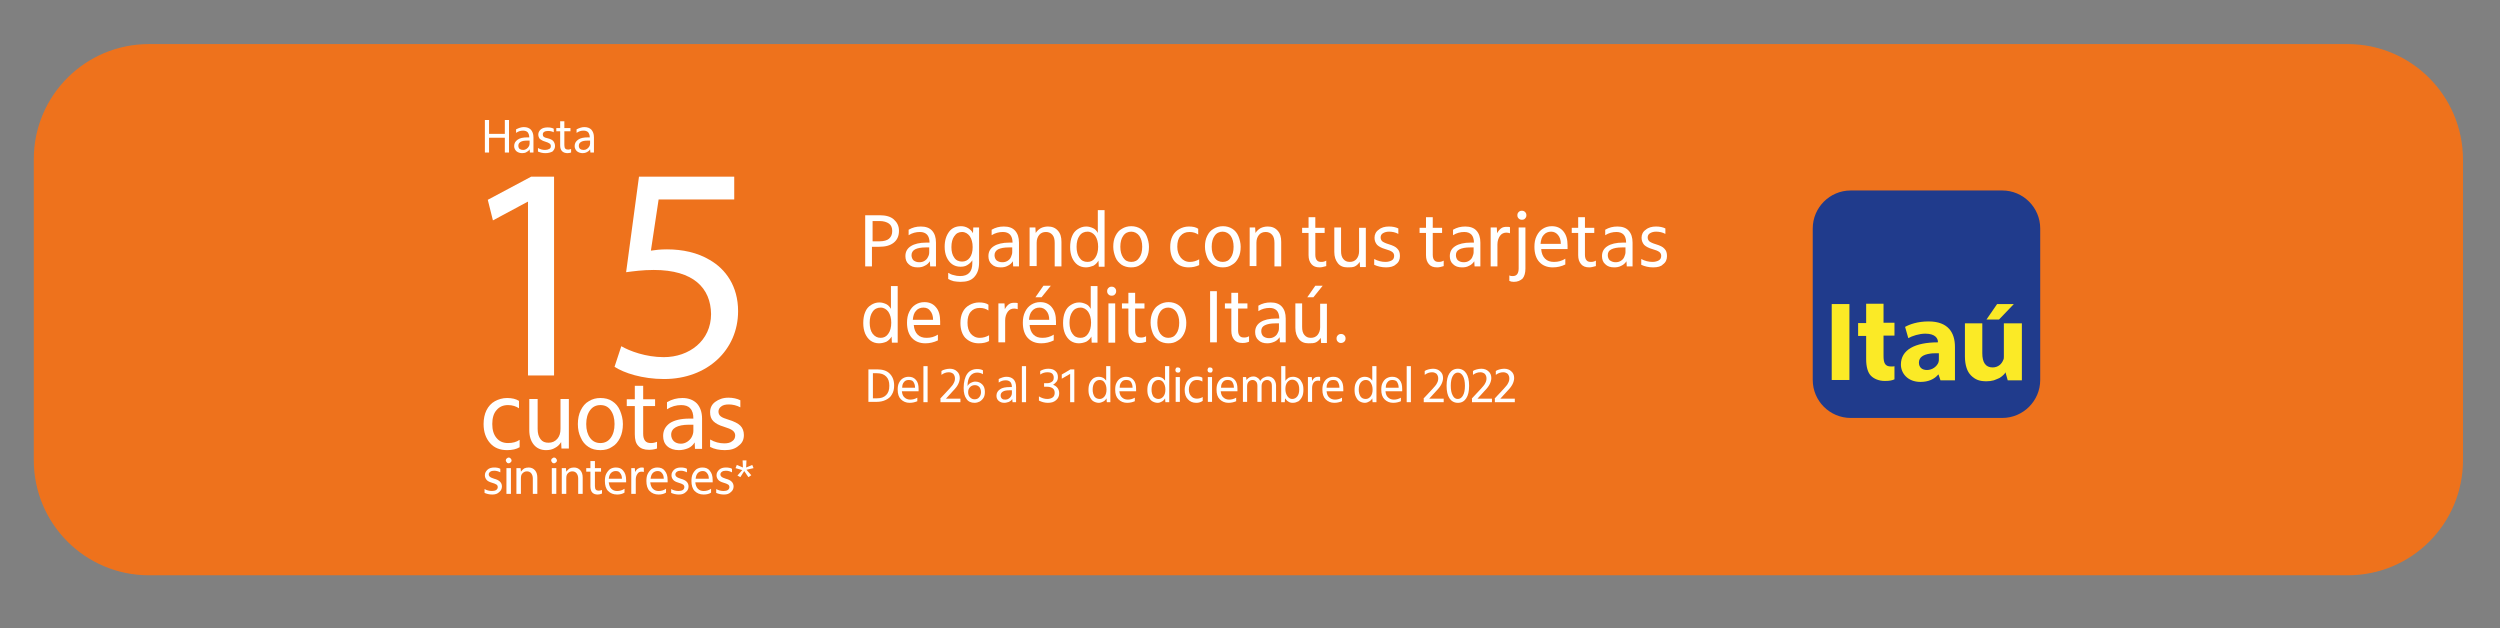 <?xml version="1.0" encoding="utf-8"?>
<!-- Generator: Adobe Illustrator 24.1.2, SVG Export Plug-In . SVG Version: 6.00 Build 0)  -->
<svg version="1.1" id="Capa_1" xmlns="http://www.w3.org/2000/svg" xmlns:xlink="http://www.w3.org/1999/xlink" x="0px" y="0px"
	 viewBox="0 0 777 195.3" style="enable-background:new 0 0 777 195.3;" xml:space="preserve">
<rect x="0" y="0" width="777" height="195.3" fill="#808080" stroke="none"/>
<style type="text/css">
	.st0{fill:#EE721C;}
	.st1{fill:#FFFFFF;}
	.st2{clip-path:url(#SVGID_2_);}
	.st3{clip-path:url(#SVGID_4_);}
	.st4{fill:#203B8C;}
	.st5{fill:#FBEA26;}
	.st6{fill-rule:evenodd;clip-rule:evenodd;fill:#FBEA26;}
</style>
<g>
	<path class="st0" d="M729.6,13.7H46.3c-19.8,0-35.8,16-35.8,35.8V143c0,19.8,16,35.8,35.8,35.8h683.4c19.8,0,35.8-16,35.8-35.8
		V49.5C765.4,29.7,749.4,13.7,729.6,13.7z"/>
	<g>
		<g>
			<path class="st1" d="M150.7,47.5V37.3h1.3v4.3h4.9v-4.3h1.3v10.1h-1.3v-4.6H152v4.6H150.7z"/>
			<path class="st1" d="M162.3,47.6c-0.7,0-1.3-0.2-1.8-0.6c-0.4-0.4-0.7-0.9-0.7-1.6c0-0.9,0.4-1.5,1.1-2c0.7-0.5,1.7-0.7,3-0.7
				c0.1,0,0.2,0,0.3,0c0.1,0,0.2,0,0.3,0c0-0.7-0.2-1.2-0.5-1.6c-0.3-0.3-0.8-0.5-1.4-0.5c-0.8,0-1.5,0.2-2.2,0.7v-1.1
				c0.8-0.4,1.6-0.7,2.4-0.7c1,0,1.7,0.3,2.2,0.8c0.5,0.6,0.8,1.3,0.8,2.4v4.7h-1.1l-0.1-1c-0.2,0.4-0.6,0.7-1,0.9
				C163.3,47.5,162.8,47.6,162.3,47.6z M162.6,46.6c0.4,0,0.7-0.1,1-0.3c0.3-0.2,0.5-0.4,0.7-0.7s0.3-0.6,0.3-1v-0.9
				c-0.1,0-0.2,0-0.4,0s-0.2,0-0.3,0c-0.9,0-1.6,0.1-2.1,0.4s-0.7,0.7-0.7,1.2c0,0.4,0.1,0.7,0.4,1
				C161.8,46.5,162.2,46.6,162.6,46.6z"/>
			<path class="st1" d="M169.5,47.6c-0.9,0-1.6-0.2-2.3-0.5V46c0.7,0.4,1.4,0.6,2.2,0.6c0.5,0,0.9-0.1,1.3-0.3s0.5-0.5,0.5-0.9
				c0-0.3-0.1-0.6-0.4-0.8c-0.3-0.2-0.7-0.4-1.4-0.6c-0.7-0.2-1.2-0.5-1.6-0.8c-0.3-0.4-0.5-0.8-0.5-1.4c0-0.6,0.3-1.2,0.8-1.6
				s1.2-0.6,2.1-0.6c0.7,0,1.3,0.1,1.9,0.4v1.1c-0.6-0.3-1.2-0.4-1.8-0.4c-0.5,0-0.9,0.1-1.2,0.3c-0.3,0.2-0.4,0.5-0.4,0.8
				c0,0.3,0.1,0.6,0.3,0.7c0.2,0.2,0.7,0.4,1.3,0.5c0.8,0.2,1.4,0.5,1.7,0.9s0.5,0.9,0.5,1.5c0,0.7-0.3,1.2-0.8,1.7
				C171.1,47.4,170.4,47.6,169.5,47.6z"/>
			<path class="st1" d="M176.4,47.6c-0.7,0-1.3-0.2-1.7-0.6s-0.6-1-0.6-1.8v-4.4h-1.2v-1h1.2v-2.1h1.3v2.1h1.9v1h-1.9v4.3
				c0,0.5,0.1,0.9,0.3,1.1s0.5,0.3,0.9,0.3c0.3,0,0.6-0.1,0.9-0.2v1.1C177.2,47.5,176.8,47.6,176.4,47.6z"/>
			<path class="st1" d="M181.1,47.6c-0.7,0-1.3-0.2-1.8-0.6c-0.4-0.4-0.7-0.9-0.7-1.6c0-0.9,0.4-1.5,1.1-2c0.7-0.5,1.7-0.7,3-0.7
				c0.1,0,0.2,0,0.3,0c0.1,0,0.2,0,0.3,0c0-0.7-0.2-1.2-0.5-1.6c-0.3-0.3-0.8-0.5-1.4-0.5c-0.8,0-1.5,0.2-2.2,0.7v-1.1
				c0.8-0.4,1.6-0.7,2.4-0.7c1,0,1.7,0.3,2.2,0.8c0.5,0.6,0.8,1.3,0.8,2.4v4.7h-1.1l-0.1-1c-0.2,0.4-0.6,0.7-1,0.9
				C182,47.5,181.6,47.6,181.1,47.6z M181.4,46.6c0.4,0,0.7-0.1,1-0.3c0.3-0.2,0.5-0.4,0.7-0.7s0.3-0.6,0.3-1v-0.9
				c-0.1,0-0.2,0-0.4,0s-0.2,0-0.3,0c-0.9,0-1.6,0.1-2.1,0.4s-0.7,0.7-0.7,1.2c0,0.4,0.1,0.7,0.4,1
				C180.6,46.5,180.9,46.6,181.4,46.6z"/>
		</g>
		<g>
			<path class="st1" d="M157.6,139.9c-2.2,0-4-0.7-5.3-2.2c-1.3-1.5-2-3.4-2-5.9c0-1.6,0.3-3.1,0.9-4.3c0.6-1.2,1.5-2.2,2.6-2.8
				s2.4-1,3.8-1c1.5,0,2.8,0.3,3.7,0.9v2.3c-0.9-0.6-2-1-3.4-1c-1.5,0-2.7,0.5-3.6,1.6c-0.9,1-1.3,2.5-1.3,4.3
				c0,1.8,0.4,3.2,1.3,4.3c0.9,1.1,2.1,1.6,3.6,1.6c1.4,0,2.6-0.3,3.6-1v2.3C160.5,139.6,159.2,139.9,157.6,139.9z"/>
			<path class="st1" d="M169.7,139.9c-1.6,0-2.9-0.6-3.8-1.7c-0.9-1.1-1.4-2.6-1.4-4.5v-9.7h2.6v9.3c0,1.4,0.3,2.4,0.9,3.2
				c0.6,0.8,1.4,1.1,2.5,1.1c1.1,0,2-0.4,2.7-1.2c0.7-0.8,1-1.8,1-3.1v-9.3h2.6v15.4h-2.3l-0.1-2c-0.5,0.8-1.1,1.4-1.9,1.8
				C171.7,139.7,170.8,139.9,169.7,139.9z"/>
			<path class="st1" d="M186.6,139.9c-1.4,0-2.7-0.3-3.7-1c-1.1-0.7-1.9-1.7-2.4-2.9c-0.6-1.2-0.9-2.6-0.9-4.2
				c0-1.6,0.3-3.1,0.9-4.3c0.6-1.2,1.4-2.2,2.5-2.8c1.1-0.7,2.3-1,3.6-1c1.4,0,2.7,0.3,3.7,1c1.1,0.7,1.9,1.7,2.4,2.9
				s0.9,2.6,0.9,4.2c0,1.6-0.3,3.1-0.9,4.3c-0.6,1.2-1.4,2.2-2.5,2.8C189.2,139.6,188,139.9,186.6,139.9z M186.6,137.7
				c1.3,0,2.4-0.5,3.2-1.6c0.8-1.1,1.2-2.5,1.2-4.3c0-1.8-0.4-3.2-1.2-4.3c-0.8-1.1-1.8-1.6-3.2-1.6c-1.3,0-2.4,0.5-3.2,1.6
				s-1.2,2.5-1.2,4.3s0.4,3.2,1.2,4.3C184.2,137.2,185.3,137.7,186.6,137.7z"/>
			<path class="st1" d="M201.7,139.8c-1.5,0-2.6-0.4-3.3-1.2c-0.8-0.8-1.1-2-1.1-3.6v-8.8h-2.5v-2.1h2.5v-4.2h2.6v4.2h3.7v2.1h-3.7
				v8.6c0,1,0.2,1.7,0.6,2.2s1,0.7,1.8,0.7c0.6,0,1.2-0.1,1.9-0.4v2.1C203.3,139.7,202.5,139.8,201.7,139.8z"/>
			<path class="st1" d="M211,139.9c-1.5,0-2.7-0.4-3.6-1.2c-0.9-0.8-1.3-1.9-1.3-3.2c0-1.7,0.7-3,2.1-4c1.4-0.9,3.4-1.4,6.1-1.4
				c0.2,0,0.4,0,0.6,0c0.2,0,0.4,0,0.6,0c0-1.4-0.3-2.5-1-3.2c-0.6-0.7-1.6-1-2.8-1c-1.5,0-3,0.4-4.4,1.3v-2.2
				c1.5-0.9,3.1-1.3,4.8-1.3c1.9,0,3.4,0.6,4.5,1.7c1,1.1,1.6,2.7,1.6,4.7v9.4h-2.2l-0.1-2c-0.5,0.8-1.1,1.4-2,1.8
				C212.9,139.7,212,139.9,211,139.9z M211.6,137.9c0.7,0,1.4-0.2,2-0.6c0.6-0.4,1.1-0.9,1.4-1.5c0.3-0.6,0.5-1.2,0.5-1.9v-1.9
				c-0.2,0-0.5,0-0.7,0c-0.2,0-0.5,0-0.7,0c-1.8,0-3.2,0.3-4.1,0.8c-0.9,0.5-1.4,1.3-1.4,2.3c0,0.8,0.3,1.5,0.8,2
				S210.7,137.9,211.6,137.9z"/>
			<path class="st1" d="M225.3,139.9c-1.7,0-3.3-0.3-4.6-1v-2.3c1.4,0.8,2.9,1.2,4.4,1.2c1.1,0,1.9-0.2,2.5-0.7
				c0.6-0.4,0.9-1,0.9-1.8c0-0.6-0.3-1.1-0.8-1.5c-0.5-0.4-1.5-0.8-2.8-1.2c-1.4-0.4-2.5-1-3.2-1.7c-0.7-0.7-1-1.6-1-2.8
				c0-1.3,0.5-2.4,1.6-3.2c1.1-0.8,2.4-1.3,4.1-1.3c1.4,0,2.7,0.3,3.7,0.8v2.2c-1.1-0.6-2.4-0.9-3.6-0.9c-1,0-1.8,0.2-2.3,0.6
				c-0.6,0.4-0.9,1-0.9,1.6c0,0.6,0.2,1.1,0.7,1.5s1.3,0.7,2.6,1.1c1.6,0.5,2.8,1.1,3.5,1.8c0.7,0.7,1.1,1.7,1.1,2.9
				c0,1.4-0.5,2.5-1.6,3.3C228.5,139.5,227.1,139.9,225.3,139.9z"/>
		</g>
		<g>
			<g>
				<path class="st1" d="M269.1,66.9h4.3c1.9,0,3.4,0.4,4.4,1.3s1.6,2,1.6,3.5c0,1.6-0.5,2.8-1.6,3.7s-2.6,1.3-4.6,1.3h-2.2v6.1
					h-2.1V66.9z M271.2,68.6V75h2.2c1.3,0,2.3-0.3,2.9-0.8c0.7-0.6,1-1.4,1-2.4s-0.3-1.8-1-2.3c-0.7-0.5-1.7-0.8-2.9-0.8H271.2z"/>
				<path class="st1" d="M285.2,83.1c-1.2,0-2.1-0.3-2.8-1c-0.7-0.6-1-1.5-1-2.5c0-1.4,0.6-2.4,1.7-3.1c1.1-0.7,2.7-1.1,4.8-1.1
					c0.2,0,0.3,0,0.5,0c0.2,0,0.3,0,0.5,0c0-1.1-0.3-2-0.8-2.5c-0.5-0.5-1.2-0.8-2.2-0.8c-1.2,0-2.4,0.3-3.5,1v-1.7
					c1.2-0.7,2.4-1,3.8-1c1.5,0,2.7,0.4,3.5,1.3s1.2,2.1,1.2,3.7v7.4h-1.8l-0.1-1.6c-0.4,0.6-0.9,1.1-1.6,1.4
					C286.7,83,286,83.1,285.2,83.1z M285.7,81.5c0.6,0,1.1-0.1,1.6-0.4c0.5-0.3,0.9-0.7,1.1-1.2c0.3-0.5,0.4-1,0.4-1.5v-1.5
					c-0.2,0-0.4,0-0.6,0c-0.2,0-0.4,0-0.5,0c-1.4,0-2.5,0.2-3.3,0.6c-0.7,0.4-1.1,1-1.1,1.8c0,0.6,0.2,1.2,0.6,1.6
					C284.4,81.3,285,81.5,285.7,81.5z"/>
				<path class="st1" d="M298.5,87.6c-0.7,0-1.4-0.1-2.1-0.2c-0.7-0.2-1.2-0.4-1.7-0.7v-1.9c0.5,0.3,1.1,0.6,1.7,0.7
					c0.6,0.2,1.3,0.3,2,0.3c2.5,0,3.8-1.3,3.8-4v-0.9c-0.4,0.6-0.9,1.1-1.6,1.5c-0.6,0.4-1.4,0.5-2.1,0.5c-1,0-1.9-0.3-2.6-0.8
					c-0.7-0.5-1.3-1.3-1.7-2.2c-0.4-0.9-0.6-2-0.6-3.2c0-2,0.5-3.5,1.4-4.7c0.9-1.2,2.2-1.7,3.7-1.7c0.8,0,1.5,0.2,2.2,0.6
					c0.6,0.4,1.2,0.9,1.5,1.6l0.1-1.8h1.8v10.9c0,2-0.5,3.4-1.5,4.5S300.4,87.6,298.5,87.6z M299,81.3c1,0,1.8-0.4,2.4-1.2
					c0.6-0.8,0.9-1.9,0.9-3.3c0-1.4-0.3-2.5-0.9-3.4c-0.6-0.8-1.4-1.3-2.4-1.3c-1,0-1.8,0.4-2.4,1.3c-0.6,0.8-0.9,2-0.9,3.4
					c0,1.4,0.3,2.5,0.9,3.3C297.1,80.9,298,81.3,299,81.3z"/>
				<path class="st1" d="M311,83.1c-1.2,0-2.1-0.3-2.8-1c-0.7-0.6-1-1.5-1-2.5c0-1.4,0.6-2.4,1.7-3.1c1.1-0.7,2.7-1.1,4.8-1.1
					c0.2,0,0.3,0,0.5,0c0.2,0,0.3,0,0.5,0c0-1.1-0.3-2-0.8-2.5c-0.5-0.5-1.2-0.8-2.2-0.8c-1.2,0-2.4,0.3-3.5,1v-1.7
					c1.2-0.7,2.4-1,3.8-1c1.5,0,2.7,0.4,3.5,1.3s1.2,2.1,1.2,3.7v7.4h-1.8l-0.1-1.6c-0.4,0.6-0.9,1.1-1.6,1.4
					C312.5,83,311.8,83.1,311,83.1z M311.5,81.5c0.6,0,1.1-0.1,1.6-0.4c0.5-0.3,0.9-0.7,1.1-1.2s0.4-1,0.4-1.5v-1.5
					c-0.2,0-0.4,0-0.6,0c-0.2,0-0.4,0-0.5,0c-1.4,0-2.5,0.2-3.3,0.6c-0.7,0.4-1.1,1-1.1,1.8c0,0.6,0.2,1.2,0.6,1.6
					C310.2,81.3,310.8,81.5,311.5,81.5z"/>
				<path class="st1" d="M320,70.7h1.8l0.1,1.7c0.4-0.6,0.9-1.1,1.6-1.5c0.6-0.3,1.4-0.5,2.2-0.5c1.3,0,2.3,0.4,3.1,1.3
					s1.1,2,1.1,3.5v7.6h-2.1v-7.3c0-1.1-0.2-1.9-0.7-2.5c-0.5-0.6-1.2-0.9-2-0.9c-0.9,0-1.6,0.3-2.1,0.9c-0.5,0.6-0.8,1.4-0.8,2.4
					v7.3H320V70.7z"/>
				<path class="st1" d="M337.5,83.1c-1,0-1.9-0.3-2.6-0.8c-0.7-0.5-1.3-1.3-1.7-2.2c-0.4-1-0.6-2-0.6-3.3c0-1.3,0.2-2.5,0.6-3.4
					c0.4-1,1-1.7,1.8-2.2c0.8-0.5,1.6-0.8,2.6-0.8c0.8,0,1.4,0.2,2.1,0.5s1.1,0.8,1.5,1.5v-7.1h2.1v17.6h-1.8l-0.1-1.9
					c-0.4,0.7-0.9,1.2-1.6,1.6C339,82.9,338.3,83.1,337.5,83.1z M338,81.4c1,0,1.8-0.4,2.4-1.3s0.9-2,0.9-3.4c0-1.4-0.3-2.5-0.9-3.4
					c-0.6-0.8-1.4-1.3-2.4-1.3c-1,0-1.9,0.4-2.5,1.3c-0.6,0.8-0.9,2-0.9,3.4c0,1.4,0.3,2.6,0.9,3.4C336.1,81,336.9,81.4,338,81.4z"
					/>
				<path class="st1" d="M351.5,83.1c-1.1,0-2.1-0.3-2.9-0.8c-0.8-0.6-1.5-1.3-1.9-2.3c-0.4-1-0.7-2.1-0.7-3.3
					c0-1.3,0.2-2.4,0.7-3.4c0.5-1,1.1-1.7,2-2.2c0.8-0.5,1.8-0.8,2.9-0.8c1.1,0,2.1,0.3,2.9,0.8s1.5,1.3,1.9,2.3
					c0.4,1,0.7,2.1,0.7,3.3c0,1.3-0.2,2.4-0.7,3.4c-0.5,1-1.1,1.7-2,2.2C353.6,82.9,352.6,83.1,351.5,83.1z M351.6,81.4
					c1.1,0,1.9-0.4,2.5-1.3c0.6-0.8,0.9-2,0.9-3.4c0-1.4-0.3-2.5-0.9-3.4c-0.6-0.8-1.5-1.3-2.5-1.3s-1.9,0.4-2.5,1.3
					c-0.6,0.8-0.9,2-0.9,3.4c0,1.4,0.3,2.5,0.9,3.4C349.7,81,350.5,81.4,351.6,81.4z"/>
				<path class="st1" d="M369.4,83.1c-1.7,0-3.1-0.6-4.2-1.7c-1-1.1-1.5-2.7-1.5-4.6c0-1.3,0.2-2.4,0.7-3.4c0.5-1,1.2-1.7,2.1-2.2
					c0.9-0.5,1.9-0.8,3-0.8c1.2,0,2.2,0.2,2.9,0.7v1.8c-0.7-0.5-1.6-0.8-2.7-0.8c-1.2,0-2.1,0.4-2.8,1.2c-0.7,0.8-1,1.9-1,3.4
					c0,1.4,0.4,2.5,1.1,3.4c0.7,0.8,1.6,1.3,2.8,1.3c1.1,0,2-0.3,2.9-0.8v1.8C371.6,82.9,370.6,83.1,369.4,83.1z"/>
				<path class="st1" d="M380,83.1c-1.1,0-2.1-0.3-2.9-0.8c-0.8-0.6-1.5-1.3-1.9-2.3c-0.4-1-0.7-2.1-0.7-3.3c0-1.3,0.2-2.4,0.7-3.4
					c0.5-1,1.1-1.7,2-2.2c0.8-0.5,1.8-0.8,2.9-0.8c1.1,0,2.1,0.3,2.9,0.8s1.5,1.3,1.9,2.3c0.4,1,0.7,2.1,0.7,3.3
					c0,1.3-0.2,2.4-0.7,3.4c-0.5,1-1.1,1.7-2,2.2C382,82.9,381.1,83.1,380,83.1z M380,81.4c1.1,0,1.9-0.4,2.5-1.3
					c0.6-0.8,0.9-2,0.9-3.4c0-1.4-0.3-2.5-0.9-3.4c-0.6-0.8-1.5-1.3-2.5-1.3s-1.9,0.4-2.5,1.3c-0.6,0.8-0.9,2-0.9,3.4
					c0,1.4,0.3,2.5,0.9,3.4C378.1,81,379,81.4,380,81.4z"/>
				<path class="st1" d="M388.3,70.7h1.8l0.1,1.7c0.4-0.6,0.9-1.1,1.6-1.5c0.6-0.3,1.4-0.5,2.2-0.5c1.3,0,2.3,0.4,3.1,1.3
					s1.1,2,1.1,3.5v7.6h-2.1v-7.3c0-1.1-0.2-1.9-0.7-2.5c-0.5-0.6-1.2-0.9-2-0.9c-0.9,0-1.6,0.3-2.1,0.9c-0.5,0.6-0.8,1.4-0.8,2.4
					v7.3h-2.1V70.7z"/>
				<path class="st1" d="M410.2,83.1c-1.2,0-2-0.3-2.6-1c-0.6-0.7-0.9-1.6-0.9-2.8v-6.9h-2v-1.6h2v-3.3h2.1v3.3h2.9v1.6h-2.9v6.8
					c0,0.8,0.2,1.4,0.5,1.7c0.3,0.4,0.8,0.5,1.4,0.5c0.5,0,1-0.1,1.5-0.4v1.7C411.4,82.9,410.8,83.1,410.2,83.1z"/>
				<path class="st1" d="M418.8,83.1c-1.3,0-2.3-0.4-3-1.3s-1.1-2-1.1-3.5v-7.6h2.1V78c0,1.1,0.2,1.9,0.7,2.5c0.5,0.6,1.1,0.9,2,0.9
					c0.9,0,1.6-0.3,2.1-0.9c0.5-0.6,0.8-1.4,0.8-2.4v-7.3h2.1v12.2h-1.8l-0.1-1.6c-0.4,0.6-0.9,1.1-1.5,1.4S419.6,83.1,418.8,83.1z"
					/>
				<path class="st1" d="M430.8,83.1c-1.4,0-2.6-0.3-3.7-0.8v-1.8c1.1,0.6,2.3,0.9,3.5,0.9c0.8,0,1.5-0.2,2-0.5
					c0.5-0.3,0.7-0.8,0.7-1.4c0-0.5-0.2-0.9-0.6-1.2c-0.4-0.3-1.1-0.6-2.2-0.9c-1.1-0.3-2-0.8-2.5-1.3c-0.5-0.6-0.8-1.3-0.8-2.2
					c0-1,0.4-1.9,1.3-2.5c0.8-0.7,1.9-1,3.2-1c1.1,0,2.1,0.2,2.9,0.6v1.7c-0.9-0.5-1.9-0.7-2.9-0.7c-0.8,0-1.4,0.2-1.9,0.5
					c-0.5,0.3-0.7,0.8-0.7,1.3c0,0.5,0.2,0.9,0.5,1.2c0.4,0.3,1,0.6,2,0.9c1.3,0.4,2.2,0.8,2.7,1.4c0.6,0.6,0.8,1.3,0.8,2.3
					c0,1.1-0.4,2-1.3,2.6C433.2,82.8,432.1,83.1,430.8,83.1z"/>
				<path class="st1" d="M446.7,83.1c-1.2,0-2-0.3-2.6-1c-0.6-0.7-0.9-1.6-0.9-2.8v-6.9h-2v-1.6h2v-3.3h2.1v3.3h2.9v1.6h-2.9v6.8
					c0,0.8,0.2,1.4,0.5,1.7c0.3,0.4,0.8,0.5,1.4,0.5c0.5,0,1-0.1,1.5-0.4v1.7C448,82.9,447.4,83.1,446.7,83.1z"/>
				<path class="st1" d="M454.4,83.1c-1.2,0-2.1-0.3-2.8-1c-0.7-0.6-1-1.5-1-2.5c0-1.4,0.6-2.4,1.7-3.1c1.1-0.7,2.7-1.1,4.8-1.1
					c0.2,0,0.3,0,0.5,0s0.3,0,0.5,0c0-1.1-0.3-2-0.8-2.5c-0.5-0.5-1.2-0.8-2.2-0.8c-1.2,0-2.4,0.3-3.5,1v-1.7c1.2-0.7,2.4-1,3.8-1
					c1.5,0,2.7,0.4,3.5,1.3c0.8,0.9,1.2,2.1,1.2,3.7v7.4h-1.8l-0.1-1.6c-0.4,0.6-0.9,1.1-1.6,1.4C455.9,83,455.2,83.1,454.4,83.1z
					 M454.9,81.5c0.6,0,1.1-0.1,1.6-0.4c0.5-0.3,0.9-0.7,1.1-1.2s0.4-1,0.4-1.5v-1.5c-0.2,0-0.4,0-0.6,0s-0.4,0-0.5,0
					c-1.4,0-2.5,0.2-3.3,0.6s-1.1,1-1.1,1.8c0,0.6,0.2,1.2,0.6,1.6C453.6,81.3,454.2,81.5,454.9,81.5z"/>
				<path class="st1" d="M463.4,70.7h1.8l0.1,1.8c0.3-0.6,0.7-1.1,1.2-1.5c0.5-0.4,1.1-0.5,1.8-0.5c0.4,0,0.7,0,1,0.1v1.9
					c-0.3-0.1-0.7-0.2-1.1-0.2c-0.8,0-1.5,0.3-2,1c-0.5,0.7-0.8,1.6-0.8,2.7v6.8h-2.1V70.7z"/>
				<path class="st1" d="M470.5,87.6c-0.6,0-1-0.1-1.4-0.3v-1.7c0.4,0.2,0.7,0.2,1.1,0.2c1.2,0,1.8-0.8,1.8-2.4V70.7h2.1v12.8
					c0,1.3-0.3,2.4-0.9,3.1C472.5,87.2,471.7,87.6,470.5,87.6z M473,68.3c-0.4,0-0.7-0.1-1-0.4c-0.3-0.3-0.4-0.6-0.4-1
					c0-0.4,0.1-0.7,0.4-1c0.3-0.3,0.6-0.4,1-0.4c0.4,0,0.7,0.1,1,0.4c0.3,0.3,0.4,0.6,0.4,1c0,0.4-0.1,0.7-0.4,1
					C473.8,68.2,473.4,68.3,473,68.3z"/>
				<path class="st1" d="M482.6,83.1c-1.8,0-3.2-0.6-4.2-1.7c-1-1.1-1.5-2.7-1.5-4.7c0-1.3,0.2-2.4,0.7-3.4c0.5-1,1.1-1.7,1.9-2.2
					c0.8-0.5,1.7-0.8,2.8-0.8c1.5,0,2.7,0.5,3.6,1.6s1.3,2.5,1.3,4.4v1.1h-8.2c0.1,1.3,0.5,2.3,1.2,3c0.7,0.7,1.6,1,2.8,1
					c1.3,0,2.4-0.3,3.5-1v1.8C485.3,82.8,484,83.1,482.6,83.1z M482.1,72c-0.9,0-1.7,0.3-2.3,1c-0.6,0.6-0.9,1.6-1,2.8h6.3
					c0-1.2-0.3-2.1-0.9-2.8C483.7,72.4,483,72,482.1,72z"/>
				<path class="st1" d="M494,83.1c-1.2,0-2-0.3-2.6-1c-0.6-0.7-0.9-1.6-0.9-2.8v-6.9h-2v-1.6h2v-3.3h2.1v3.3h2.9v1.6h-2.9v6.8
					c0,0.8,0.2,1.4,0.5,1.7c0.3,0.4,0.8,0.5,1.4,0.5c0.5,0,1-0.1,1.5-0.4v1.7C495.2,82.9,494.6,83.1,494,83.1z"/>
				<path class="st1" d="M501.7,83.1c-1.2,0-2.1-0.3-2.8-1c-0.7-0.6-1-1.5-1-2.5c0-1.4,0.6-2.4,1.7-3.1c1.1-0.7,2.7-1.1,4.8-1.1
					c0.2,0,0.3,0,0.5,0s0.3,0,0.5,0c0-1.1-0.3-2-0.8-2.5c-0.5-0.5-1.2-0.8-2.2-0.8c-1.2,0-2.4,0.3-3.5,1v-1.7c1.2-0.7,2.4-1,3.8-1
					c1.5,0,2.7,0.4,3.5,1.3c0.8,0.9,1.2,2.1,1.2,3.7v7.4h-1.8l-0.1-1.6c-0.4,0.6-0.9,1.1-1.6,1.4C503.2,83,502.4,83.1,501.7,83.1z
					 M502.1,81.5c0.6,0,1.1-0.1,1.6-0.4c0.5-0.3,0.9-0.7,1.1-1.2s0.4-1,0.4-1.5v-1.5c-0.2,0-0.4,0-0.6,0s-0.4,0-0.5,0
					c-1.4,0-2.5,0.2-3.3,0.6s-1.1,1-1.1,1.8c0,0.6,0.2,1.2,0.6,1.6C500.9,81.3,501.4,81.5,502.1,81.5z"/>
				<path class="st1" d="M513.8,83.1c-1.4,0-2.6-0.3-3.7-0.8v-1.8c1.1,0.6,2.3,0.9,3.5,0.9c0.8,0,1.5-0.2,2-0.5
					c0.5-0.3,0.7-0.8,0.7-1.4c0-0.5-0.2-0.9-0.6-1.2c-0.4-0.3-1.1-0.6-2.2-0.9c-1.1-0.3-2-0.8-2.5-1.3c-0.5-0.6-0.8-1.3-0.8-2.2
					c0-1,0.4-1.9,1.3-2.5c0.8-0.7,1.9-1,3.2-1c1.1,0,2.1,0.2,2.9,0.6v1.7c-0.9-0.5-1.9-0.7-2.9-0.7c-0.8,0-1.4,0.2-1.9,0.5
					c-0.5,0.3-0.7,0.8-0.7,1.3c0,0.5,0.2,0.9,0.5,1.2c0.4,0.3,1,0.6,2,0.9c1.3,0.4,2.2,0.8,2.7,1.4c0.6,0.6,0.8,1.3,0.8,2.3
					c0,1.1-0.4,2-1.3,2.6C516.3,82.8,515.2,83.1,513.8,83.1z"/>
				<path class="st1" d="M273.2,106.7c-1,0-1.9-0.3-2.6-0.8c-0.7-0.5-1.3-1.3-1.7-2.2c-0.4-1-0.6-2-0.6-3.3c0-1.3,0.2-2.5,0.6-3.4
					c0.4-1,1-1.7,1.8-2.2c0.8-0.5,1.6-0.8,2.6-0.8c0.8,0,1.4,0.2,2.1,0.5c0.6,0.3,1.1,0.8,1.5,1.5v-7.1h2.1v17.6h-1.8l-0.1-1.9
					c-0.4,0.7-0.9,1.2-1.6,1.6C274.8,106.5,274,106.7,273.2,106.7z M273.7,105c1,0,1.8-0.4,2.4-1.3c0.6-0.8,0.9-2,0.9-3.4
					c0-1.4-0.3-2.5-0.9-3.4c-0.6-0.8-1.4-1.3-2.4-1.3c-1,0-1.9,0.4-2.5,1.3c-0.6,0.8-0.9,2-0.9,3.4c0,1.4,0.3,2.6,0.9,3.4
					C271.9,104.6,272.7,105,273.7,105z"/>
				<path class="st1" d="M287.6,106.7c-1.8,0-3.2-0.6-4.2-1.7c-1-1.1-1.5-2.7-1.5-4.7c0-1.3,0.2-2.4,0.7-3.4c0.5-1,1.1-1.7,1.9-2.2
					c0.8-0.5,1.7-0.8,2.8-0.8c1.5,0,2.7,0.5,3.6,1.6c0.9,1,1.3,2.5,1.3,4.4v1.1h-8.2c0.1,1.3,0.5,2.3,1.2,3c0.7,0.7,1.6,1,2.8,1
					c1.3,0,2.4-0.3,3.5-1v1.8C290.2,106.4,289,106.7,287.6,106.7z M287,95.6c-0.9,0-1.7,0.3-2.3,1c-0.6,0.6-0.9,1.6-1,2.8h6.3
					c0-1.2-0.3-2.1-0.9-2.8C288.7,96,288,95.6,287,95.6z"/>
				<path class="st1" d="M304.2,106.7c-1.7,0-3.1-0.6-4.2-1.7c-1-1.1-1.5-2.7-1.5-4.6c0-1.3,0.2-2.4,0.7-3.4c0.5-1,1.2-1.7,2.1-2.2
					c0.9-0.5,1.9-0.8,3-0.8c1.2,0,2.2,0.2,2.9,0.7v1.8c-0.7-0.5-1.6-0.8-2.7-0.8c-1.2,0-2.1,0.4-2.8,1.2c-0.7,0.8-1,1.9-1,3.4
					c0,1.4,0.3,2.5,1,3.4c0.7,0.8,1.6,1.3,2.8,1.3c1.1,0,2-0.3,2.9-0.8v1.8C306.5,106.5,305.4,106.7,304.2,106.7z"/>
				<path class="st1" d="M310.4,94.3h1.8l0.1,1.8c0.3-0.6,0.7-1.1,1.2-1.5c0.5-0.4,1.1-0.5,1.8-0.5c0.4,0,0.7,0,1,0.1v1.9
					c-0.3-0.1-0.7-0.2-1.1-0.2c-0.8,0-1.5,0.3-2,1c-0.5,0.7-0.8,1.6-0.8,2.7v6.8h-2.1V94.3z"/>
				<path class="st1" d="M323.6,106.7c-1.8,0-3.2-0.6-4.2-1.7c-1-1.1-1.5-2.7-1.5-4.7c0-1.3,0.2-2.4,0.7-3.4c0.5-1,1.1-1.7,1.9-2.2
					c0.8-0.5,1.7-0.8,2.8-0.8c1.5,0,2.7,0.5,3.6,1.6s1.3,2.5,1.3,4.4v1.1h-8.2c0.1,1.3,0.5,2.3,1.2,3c0.7,0.7,1.6,1,2.8,1
					c1.3,0,2.4-0.3,3.5-1v1.8C326.3,106.4,325,106.7,323.6,106.7z M323.1,95.6c-0.9,0-1.7,0.3-2.3,1c-0.6,0.6-0.9,1.6-1,2.8h6.3
					c0-1.2-0.3-2.1-0.9-2.8C324.7,96,324,95.6,323.1,95.6z M323.7,92.4h-1.9l2.5-3.6h2.3L323.7,92.4z"/>
				<path class="st1" d="M335.3,106.7c-1,0-1.9-0.3-2.6-0.8c-0.7-0.5-1.3-1.3-1.7-2.2c-0.4-1-0.6-2-0.6-3.3c0-1.3,0.2-2.5,0.6-3.4
					c0.4-1,1-1.7,1.8-2.2c0.8-0.5,1.6-0.8,2.6-0.8c0.8,0,1.4,0.2,2.1,0.5s1.1,0.8,1.5,1.5v-7.1h2.1v17.6h-1.8l-0.1-1.9
					c-0.4,0.7-0.9,1.2-1.6,1.6C336.9,106.5,336.1,106.7,335.3,106.7z M335.8,105c1,0,1.8-0.4,2.4-1.3s0.9-2,0.9-3.4
					c0-1.4-0.3-2.5-0.9-3.4c-0.6-0.8-1.4-1.3-2.4-1.3c-1,0-1.9,0.4-2.5,1.3c-0.6,0.8-0.9,2-0.9,3.4c0,1.4,0.3,2.6,0.9,3.4
					C333.9,104.6,334.7,105,335.8,105z"/>
				<path class="st1" d="M345.5,91.9c-0.4,0-0.7-0.1-1-0.4c-0.3-0.3-0.4-0.6-0.4-1c0-0.4,0.1-0.7,0.4-1c0.3-0.3,0.6-0.4,1-0.4
					c0.4,0,0.7,0.1,1,0.4c0.3,0.3,0.4,0.6,0.4,1c0,0.4-0.1,0.7-0.4,1C346.3,91.8,345.9,91.9,345.5,91.9z M344.5,94.3h2.1v12.2h-2.1
					V94.3z"/>
				<path class="st1" d="M354.2,106.6c-1.2,0-2-0.3-2.6-1c-0.6-0.7-0.9-1.6-0.9-2.8v-6.9h-2v-1.6h2v-3.3h2.1v3.3h2.9v1.6h-2.9v6.8
					c0,0.8,0.2,1.4,0.5,1.7c0.3,0.4,0.8,0.5,1.4,0.5c0.5,0,1-0.1,1.5-0.4v1.7C355.5,106.5,354.9,106.6,354.2,106.6z"/>
				<path class="st1" d="M363.1,106.7c-1.1,0-2.1-0.3-2.9-0.8c-0.8-0.6-1.5-1.3-1.9-2.3c-0.4-1-0.7-2.1-0.7-3.3
					c0-1.3,0.2-2.4,0.7-3.4c0.5-1,1.1-1.7,2-2.2c0.8-0.5,1.8-0.8,2.9-0.8c1.1,0,2.1,0.3,2.9,0.8s1.5,1.3,1.9,2.3
					c0.4,1,0.7,2.1,0.7,3.3c0,1.3-0.2,2.4-0.7,3.4c-0.5,1-1.1,1.7-2,2.2C365.1,106.5,364.2,106.7,363.1,106.7z M363.1,105
					c1.1,0,1.9-0.4,2.5-1.3c0.6-0.8,0.9-2,0.9-3.4c0-1.4-0.3-2.5-0.9-3.4c-0.6-0.8-1.5-1.3-2.5-1.3s-1.9,0.4-2.5,1.3
					c-0.6,0.8-0.9,2-0.9,3.4c0,1.4,0.3,2.5,0.9,3.4C361.3,104.6,362.1,105,363.1,105z"/>
				<path class="st1" d="M376.1,106.4V90.5h2.1v15.9H376.1z"/>
				<path class="st1" d="M386.2,106.6c-1.2,0-2-0.3-2.6-1c-0.6-0.7-0.9-1.6-0.9-2.8v-6.9h-2v-1.6h2v-3.3h2.1v3.3h2.9v1.6h-2.9v6.8
					c0,0.8,0.2,1.4,0.5,1.7c0.3,0.4,0.8,0.5,1.4,0.5c0.5,0,1-0.1,1.5-0.4v1.7C387.5,106.5,386.9,106.6,386.2,106.6z"/>
				<path class="st1" d="M393.9,106.7c-1.2,0-2.1-0.3-2.8-1c-0.7-0.6-1-1.5-1-2.5c0-1.4,0.6-2.4,1.7-3.1c1.1-0.7,2.7-1.1,4.8-1.1
					c0.2,0,0.3,0,0.5,0s0.3,0,0.5,0c0-1.1-0.3-2-0.8-2.5c-0.5-0.5-1.2-0.8-2.2-0.8c-1.2,0-2.4,0.3-3.5,1V95c1.2-0.7,2.4-1,3.8-1
					c1.5,0,2.7,0.4,3.5,1.3c0.8,0.9,1.2,2.1,1.2,3.7v7.4h-1.8l-0.1-1.6c-0.4,0.6-0.9,1.1-1.6,1.4
					C395.4,106.5,394.7,106.7,393.9,106.7z M394.4,105.1c0.6,0,1.1-0.1,1.6-0.4c0.5-0.3,0.9-0.7,1.1-1.2c0.3-0.5,0.4-1,0.4-1.5v-1.5
					c-0.2,0-0.4,0-0.6,0s-0.4,0-0.5,0c-1.4,0-2.5,0.2-3.3,0.6s-1.1,1-1.1,1.8c0,0.6,0.2,1.2,0.6,1.6
					C393.1,104.9,393.7,105.1,394.4,105.1z"/>
				<path class="st1" d="M406.7,106.7c-1.3,0-2.3-0.4-3-1.3s-1.1-2-1.1-3.5v-7.6h2.1v7.3c0,1.1,0.2,1.9,0.7,2.5
					c0.5,0.6,1.1,0.9,2,0.9c0.9,0,1.6-0.3,2.1-0.9c0.5-0.6,0.8-1.4,0.8-2.4v-7.3h2.1v12.2h-1.8l-0.1-1.6c-0.4,0.6-0.9,1.1-1.5,1.4
					S407.5,106.7,406.7,106.7z M408.2,92.4h-1.9l2.5-3.6h2.3L408.2,92.4z"/>
				<path class="st1" d="M416.8,106.6c-0.4,0-0.7-0.1-1-0.4c-0.3-0.3-0.4-0.6-0.4-1c0-0.4,0.1-0.7,0.4-1c0.3-0.3,0.6-0.4,1-0.4
					c0.4,0,0.7,0.1,1,0.4s0.4,0.6,0.4,1c0,0.4-0.1,0.7-0.4,1C417.6,106.4,417.2,106.6,416.8,106.6z"/>
			</g>
			<g>
				<defs>
					<rect id="SVGID_1_" x="563.4" y="59.2" width="70.8" height="70.8"/>
				</defs>
				<clipPath id="SVGID_2_">
					<use xlink:href="#SVGID_1_"  style="overflow:visible;"/>
				</clipPath>
				<g class="st2">
					<defs>
						<rect id="SVGID_3_" x="563.4" y="59.2" width="70.8" height="70.8"/>
					</defs>
					<clipPath id="SVGID_4_">
						<use xlink:href="#SVGID_3_"  style="overflow:visible;"/>
					</clipPath>
					<g class="st3">
						<path class="st4" d="M575.2,59.2h47.1c6.5,0,11.8,5.3,11.8,11.8v47.1c0,6.5-5.3,11.8-11.8,11.8h-47.1
							c-6.5,0-11.8-5.3-11.8-11.8V71C563.4,64.5,568.7,59.2,575.2,59.2"/>
					</g>
					<g class="st3">
						<rect x="569.3" y="94.5" class="st5" width="5.5" height="23.6"/>
					</g>
					<g class="st3">
						<path class="st5" d="M599.4,99.9c-3.4,0-5.9,0.9-7.3,1.7l1,3.5c1.2-0.7,3.4-1.4,5.3-1.4c3.2,0,3.9,1.6,3.9,2.5v0.2
							c-7.1,0-11.5,2.3-11.5,6.9c0,2.7,2.1,5.4,6.1,5.4c2.3,0,4.3-0.8,5.5-2.3h0.1l0.6,1.8h4.5v-10.4
							C607.6,103.4,605.5,99.9,599.4,99.9 M602.6,111.6c0,0.3,0,0.6-0.1,0.9c0,0,0,0.2-0.1,0.2c0,0,0,0.1,0,0.1
							c-0.5,1.1-1.8,2.2-3.5,2.2c-1.5,0-2.5-0.8-2.5-2.3c0-1.7,1.4-2.5,3.5-2.8c0.5-0.1,1-0.1,1.6-0.1c0.4,0,0.7,0,1.1,0V111.6z"/>
					</g>
					<g class="st3">
						<path class="st5" d="M622.8,100.4v10.4c0,0.4,0,0.8-0.2,1.1c-0.4,1.1-1.5,2.3-3.3,2.3c-2.2,0-3.2-1.6-3.2-4.4v-9.3h-5.4v10.3
							c0,1.4,0.2,2.6,0.5,3.5c0.3,1,0.8,1.8,1.4,2.4c0.6,0.6,1.3,1.1,2.1,1.4c0.8,0.3,1.7,0.4,2.7,0.4c0.8,0,1.6-0.1,2.3-0.3
							c0.6-0.2,1.2-0.5,1.7-0.7c0.5-0.3,0.9-0.6,1.2-0.9c0.3-0.3,0.6-0.6,0.7-0.9l0.7,2.5h4.4v-17.7H622.8z"/>
					</g>
					<g class="st3">
						<path class="st5" d="M580,94.5v5.9h-2.5v4h2.5v7.2c0,2.4,0.5,4.2,1.5,5.2c0.9,0.9,2.4,1.6,4.3,1.6c1.6,0,2.3-0.2,3-0.5v-4.1
							c-0.1,0.1-0.6,0.1-1.1,0.1c-1.9,0-2.3-1.2-2.3-3.3v-6.3h3.4v-4h-3.4v-5.9H580z"/>
					</g>
					<g class="st3">
						<polygon class="st6" points="620.7,94.5 617.4,99.3 621.3,99.3 625.9,94.5 						"/>
					</g>
				</g>
			</g>
			<g id="XMLID_120_">
				<path class="st1" d="M164.2,62.7H164l-10.8,5.8l-1.6-6.4l13.5-7.2h7.1v61.8h-8.1V62.7z"/>
				<path class="st1" d="M228.3,62h-23.6l-2.4,15.9c1.4-0.2,2.8-0.4,5-0.4c4.8,0,9.5,1,13.3,3.3c4.9,2.8,8.8,8.1,8.8,15.9
					c0,12.1-9.6,21.1-23,21.1c-6.8,0-12.5-1.9-15.4-3.8l2.1-6.4c2.6,1.5,7.6,3.4,13.2,3.4c7.9,0,14.7-5.1,14.7-13.4
					c-0.1-8-5.4-13.7-17.8-13.7c-3.5,0-6.3,0.4-8.6,0.7l4-29.7h29.6V62z"/>
			</g>
			<g id="XMLID_114_">
				<path class="st1" d="M153,153.7c-0.9,0-1.7-0.2-2.4-0.5V152c0.7,0.4,1.5,0.6,2.3,0.6c0.5,0,1-0.1,1.3-0.3s0.5-0.5,0.5-0.9
					c0-0.3-0.1-0.6-0.4-0.8s-0.8-0.4-1.5-0.6c-0.7-0.2-1.3-0.5-1.6-0.9c-0.3-0.4-0.5-0.8-0.5-1.4c0-0.7,0.3-1.2,0.8-1.7
					s1.3-0.7,2.1-0.7c0.7,0,1.4,0.1,1.9,0.4v1.1c-0.6-0.3-1.2-0.5-1.9-0.5c-0.5,0-0.9,0.1-1.2,0.3c-0.3,0.2-0.5,0.5-0.5,0.8
					c0,0.3,0.1,0.6,0.4,0.8c0.2,0.2,0.7,0.4,1.3,0.6c0.8,0.2,1.4,0.5,1.8,0.9c0.4,0.4,0.6,0.9,0.6,1.5c0,0.7-0.3,1.3-0.8,1.7
					C154.6,153.5,153.9,153.7,153,153.7z"/>
				<path class="st1" d="M158.1,144c-0.3,0-0.5-0.1-0.6-0.3c-0.2-0.2-0.3-0.4-0.3-0.6c0-0.2,0.1-0.5,0.3-0.6
					c0.2-0.2,0.4-0.3,0.6-0.3s0.5,0.1,0.6,0.3c0.2,0.2,0.3,0.4,0.3,0.6c0,0.2-0.1,0.5-0.3,0.6C158.5,143.9,158.3,144,158.1,144z
					 M157.4,145.5h1.4v8h-1.4V145.5z"/>
				<path class="st1" d="M160.6,145.5h1.2l0.1,1.1c0.3-0.4,0.6-0.7,1-1c0.4-0.2,0.9-0.3,1.4-0.3c0.8,0,1.5,0.3,2,0.9
					c0.5,0.6,0.7,1.3,0.7,2.3v5h-1.4v-4.8c0-0.7-0.2-1.2-0.5-1.6s-0.8-0.6-1.3-0.6c-0.6,0-1,0.2-1.4,0.6c-0.4,0.4-0.5,0.9-0.5,1.6
					v4.8h-1.4V145.5z"/>
				<path class="st1" d="M172.2,144c-0.3,0-0.5-0.1-0.6-0.3c-0.2-0.2-0.3-0.4-0.3-0.6c0-0.2,0.1-0.5,0.3-0.6
					c0.2-0.2,0.4-0.3,0.6-0.3s0.5,0.1,0.6,0.3c0.2,0.2,0.3,0.4,0.3,0.6c0,0.2-0.1,0.5-0.3,0.6C172.6,143.9,172.4,144,172.2,144z
					 M171.5,145.5h1.4v8h-1.4V145.5z"/>
				<path class="st1" d="M174.7,145.5h1.2l0.1,1.1c0.3-0.4,0.6-0.7,1-1c0.4-0.2,0.9-0.3,1.4-0.3c0.8,0,1.5,0.3,2,0.9
					c0.5,0.6,0.7,1.3,0.7,2.3v5h-1.4v-4.8c0-0.7-0.2-1.2-0.5-1.6s-0.8-0.6-1.3-0.6c-0.6,0-1,0.2-1.4,0.6c-0.4,0.4-0.5,0.9-0.5,1.6
					v4.8h-1.4V145.5z"/>
				<path class="st1" d="M185.8,153.7c-0.8,0-1.3-0.2-1.7-0.6c-0.4-0.4-0.6-1.1-0.6-1.9v-4.6h-1.3v-1.1h1.3v-2.2h1.4v2.2h1.9v1.1
					h-1.9v4.5c0,0.5,0.1,0.9,0.3,1.1s0.5,0.3,0.9,0.3c0.3,0,0.6-0.1,1-0.2v1.1C186.6,153.6,186.2,153.7,185.8,153.7z"/>
				<path class="st1" d="M191.8,153.7c-1.2,0-2.1-0.4-2.8-1.1s-1-1.8-1-3.1c0-0.8,0.1-1.6,0.4-2.2c0.3-0.6,0.7-1.1,1.2-1.5
					c0.5-0.3,1.1-0.5,1.8-0.5c1,0,1.8,0.3,2.3,1c0.6,0.7,0.9,1.6,0.9,2.9v0.7h-5.4c0.1,0.8,0.3,1.5,0.8,2c0.5,0.5,1.1,0.7,1.8,0.7
					c0.8,0,1.6-0.2,2.3-0.7v1.2C193.5,153.5,192.7,153.7,191.8,153.7z M191.4,146.4c-0.6,0-1.1,0.2-1.5,0.6c-0.4,0.4-0.6,1-0.7,1.8
					h4.1c0-0.8-0.2-1.4-0.6-1.8C192.5,146.6,192,146.4,191.4,146.4z"/>
				<path class="st1" d="M196.1,145.5h1.2l0.1,1.2c0.2-0.4,0.5-0.8,0.8-1c0.4-0.2,0.7-0.4,1.2-0.4c0.3,0,0.5,0,0.7,0.1v1.3
					c-0.2-0.1-0.4-0.1-0.7-0.1c-0.6,0-1,0.2-1.3,0.7c-0.3,0.4-0.5,1-0.5,1.7v4.5h-1.4V145.5z"/>
				<path class="st1" d="M204.7,153.7c-1.2,0-2.1-0.4-2.8-1.1s-1-1.8-1-3.1c0-0.8,0.1-1.6,0.4-2.2c0.3-0.6,0.7-1.1,1.2-1.5
					c0.5-0.3,1.1-0.5,1.8-0.5c1,0,1.8,0.3,2.3,1c0.6,0.7,0.9,1.6,0.9,2.9v0.7h-5.4c0.1,0.8,0.3,1.5,0.8,2c0.5,0.5,1.1,0.7,1.8,0.7
					c0.8,0,1.6-0.2,2.3-0.7v1.2C206.4,153.5,205.6,153.7,204.7,153.7z M204.4,146.4c-0.6,0-1.1,0.2-1.5,0.6c-0.4,0.4-0.6,1-0.7,1.8
					h4.1c0-0.8-0.2-1.4-0.6-1.8C205.4,146.6,205,146.4,204.4,146.4z"/>
				<path class="st1" d="M211,153.7c-0.9,0-1.7-0.2-2.4-0.5V152c0.7,0.4,1.5,0.6,2.3,0.6c0.5,0,1-0.1,1.3-0.3s0.5-0.5,0.5-0.9
					c0-0.3-0.1-0.6-0.4-0.8s-0.8-0.4-1.5-0.6c-0.7-0.2-1.3-0.5-1.6-0.9c-0.3-0.4-0.5-0.8-0.5-1.4c0-0.7,0.3-1.2,0.8-1.7
					s1.3-0.7,2.1-0.7c0.7,0,1.4,0.1,1.9,0.4v1.1c-0.6-0.3-1.2-0.5-1.9-0.5c-0.5,0-0.9,0.1-1.2,0.3c-0.3,0.2-0.5,0.5-0.5,0.8
					c0,0.3,0.1,0.6,0.4,0.8c0.2,0.2,0.7,0.4,1.3,0.6c0.8,0.2,1.4,0.5,1.8,0.9c0.4,0.4,0.6,0.9,0.6,1.5c0,0.7-0.3,1.3-0.8,1.7
					C212.6,153.5,211.9,153.7,211,153.7z"/>
				<path class="st1" d="M218.7,153.7c-1.2,0-2.1-0.4-2.8-1.1s-1-1.8-1-3.1c0-0.8,0.1-1.6,0.4-2.2c0.3-0.6,0.7-1.1,1.2-1.5
					c0.5-0.3,1.1-0.5,1.8-0.5c1,0,1.8,0.3,2.3,1c0.6,0.7,0.9,1.6,0.9,2.9v0.7h-5.4c0.1,0.8,0.3,1.5,0.8,2c0.5,0.5,1.1,0.7,1.8,0.7
					c0.8,0,1.6-0.2,2.3-0.7v1.2C220.5,153.5,219.6,153.7,218.7,153.7z M218.4,146.4c-0.6,0-1.1,0.2-1.5,0.6c-0.4,0.4-0.6,1-0.7,1.8
					h4.1c0-0.8-0.2-1.4-0.6-1.8C219.4,146.6,219,146.4,218.4,146.4z"/>
				<path class="st1" d="M225,153.7c-0.9,0-1.7-0.2-2.4-0.5V152c0.7,0.4,1.5,0.6,2.3,0.6c0.5,0,1-0.1,1.3-0.3s0.5-0.5,0.5-0.9
					c0-0.3-0.1-0.6-0.4-0.8s-0.8-0.4-1.5-0.6c-0.7-0.2-1.3-0.5-1.6-0.9c-0.3-0.4-0.5-0.8-0.5-1.4c0-0.7,0.3-1.2,0.8-1.7
					s1.3-0.7,2.1-0.7c0.7,0,1.4,0.1,1.9,0.4v1.1c-0.6-0.3-1.2-0.5-1.9-0.5c-0.5,0-0.9,0.1-1.2,0.3c-0.3,0.2-0.5,0.5-0.5,0.8
					c0,0.3,0.1,0.6,0.4,0.8c0.2,0.2,0.7,0.4,1.3,0.6c0.8,0.2,1.4,0.5,1.8,0.9c0.4,0.4,0.6,0.9,0.6,1.5c0,0.7-0.3,1.3-0.8,1.7
					C226.6,153.5,225.9,153.7,225,153.7z"/>
				<path class="st1" d="M229.2,147.8l1.5-1.7l-2.1-0.6l0.4-1l1.9,0.8l-0.1-2.2h1.2l-0.1,2.2l1.9-0.8l0.4,1L232,146l1.5,1.7
					l-0.9,0.6l-1.3-1.9l-1.2,1.9L229.2,147.8z"/>
			</g>
		</g>
	</g>
</g>
<g>
	<path class="st1" d="M269.9,114.8h2.7c1.7,0,3,0.4,3.9,1.3c0.9,0.9,1.4,2.1,1.4,3.7c0,1.1-0.2,2-0.7,2.8c-0.4,0.8-1.1,1.3-1.9,1.7
		c-0.8,0.4-1.8,0.6-2.9,0.6h-2.5V114.8z M271.3,116v7.8h1.2c1.3,0,2.2-0.3,2.9-1s1-1.6,1-2.9c0-1.3-0.3-2.2-1-2.9s-1.6-1-2.9-1
		H271.3z"/>
	<path class="st1" d="M282.7,125.2c-1.1,0-2-0.4-2.7-1.1c-0.7-0.7-1-1.7-1-3c0-0.8,0.1-1.5,0.4-2.1c0.3-0.6,0.7-1.1,1.2-1.4
		c0.5-0.3,1.1-0.5,1.8-0.5c1,0,1.7,0.3,2.3,1s0.8,1.6,0.8,2.8v0.7h-5.2c0.1,0.8,0.3,1.5,0.8,1.9c0.4,0.4,1,0.7,1.8,0.7
		c0.8,0,1.5-0.2,2.2-0.6v1.1C284.4,125,283.6,125.2,282.7,125.2z M282.4,118.1c-0.6,0-1.1,0.2-1.4,0.6c-0.4,0.4-0.6,1-0.6,1.8h4
		c0-0.8-0.2-1.3-0.5-1.8S283,118.1,282.4,118.1z"/>
	<path class="st1" d="M287,113.8h1.3V125H287V113.8z"/>
	<path class="st1" d="M292.2,123.9l2.9-3.1c0.6-0.7,1.1-1.2,1.3-1.7c0.3-0.5,0.4-1,0.4-1.5c0-0.6-0.2-1-0.5-1.4
		c-0.4-0.3-0.8-0.5-1.4-0.5c-0.9,0-1.6,0.3-2.3,0.8v-1.2c0.3-0.2,0.7-0.4,1.2-0.5c0.4-0.1,0.9-0.2,1.4-0.2c0.9,0,1.7,0.3,2.2,0.8
		c0.6,0.5,0.9,1.2,0.9,2.1c0,0.6-0.2,1.3-0.5,1.9c-0.3,0.6-0.8,1.3-1.6,2.1l-2.2,2.4h4.5v1.1h-6.2V123.9z"/>
	<path class="st1" d="M302.9,125.2c-1.1,0-2-0.4-2.5-1.2c-0.6-0.8-0.9-1.9-0.9-3.4c0-1.9,0.4-3.4,1.1-4.4c0.7-1,1.8-1.5,3.1-1.5
		c0.7,0,1.3,0.1,1.8,0.4v1.2c-0.5-0.3-1.1-0.5-1.8-0.5c-0.9,0-1.7,0.4-2.2,1.1s-0.8,1.7-0.8,3.1c0.2-0.4,0.6-0.8,1-1
		c0.4-0.2,0.9-0.4,1.4-0.4c0.9,0,1.6,0.3,2.2,0.9s0.8,1.4,0.8,2.3c0,0.7-0.1,1.3-0.4,1.8c-0.3,0.5-0.7,0.9-1.2,1.2
		C304.1,125,303.5,125.2,302.9,125.2z M302.9,124.1c0.6,0,1.1-0.2,1.4-0.6c0.4-0.4,0.6-1,0.6-1.6c0-0.7-0.2-1.2-0.5-1.6
		c-0.4-0.4-0.8-0.6-1.4-0.6s-1.1,0.2-1.5,0.6c-0.4,0.4-0.6,0.9-0.6,1.6c0,0.7,0.2,1.2,0.6,1.6S302.3,124.1,302.9,124.1z"/>
	<path class="st1" d="M312.2,125.2c-0.8,0-1.3-0.2-1.8-0.6s-0.7-1-0.7-1.6c0-0.9,0.4-1.5,1.1-2s1.7-0.7,3.1-0.7c0.1,0,0.2,0,0.3,0
		s0.2,0,0.3,0c0-0.7-0.2-1.3-0.5-1.6s-0.8-0.5-1.4-0.5c-0.8,0-1.5,0.2-2.2,0.7v-1.1c0.8-0.4,1.6-0.7,2.4-0.7c1,0,1.7,0.3,2.2,0.8
		s0.8,1.3,0.8,2.4v4.7h-1.1l-0.1-1c-0.2,0.4-0.6,0.7-1,0.9C313.2,125,312.7,125.2,312.2,125.2z M312.5,124.2c0.4,0,0.7-0.1,1-0.3
		c0.3-0.2,0.5-0.4,0.7-0.7c0.2-0.3,0.3-0.6,0.3-1v-0.9c-0.1,0-0.2,0-0.4,0s-0.2,0-0.3,0c-0.9,0-1.6,0.1-2.1,0.4
		c-0.5,0.3-0.7,0.7-0.7,1.2c0,0.4,0.1,0.7,0.4,1S312.1,124.2,312.5,124.2z"/>
	<path class="st1" d="M317.6,113.8h1.3V125h-1.3V113.8z"/>
	<path class="st1" d="M325.6,125.2c-0.5,0-1-0.1-1.4-0.2c-0.4-0.1-0.9-0.3-1.3-0.5v-1.3c0.8,0.5,1.7,0.8,2.6,0.8
		c0.7,0,1.3-0.2,1.7-0.5s0.6-0.8,0.6-1.4c0-0.6-0.2-1.1-0.6-1.4c-0.4-0.3-1-0.5-1.7-0.5h-1v-1.1h1c0.6,0,1.1-0.2,1.5-0.5
		c0.4-0.3,0.5-0.7,0.5-1.3c0-0.5-0.2-0.9-0.5-1.2c-0.4-0.3-0.8-0.4-1.5-0.4c-0.7,0-1.5,0.2-2.2,0.7v-1.1c0.7-0.4,1.5-0.7,2.5-0.7
		c0.9,0,1.7,0.2,2.2,0.7c0.6,0.5,0.8,1.1,0.8,1.9c0,0.5-0.1,1-0.4,1.4c-0.3,0.4-0.7,0.7-1.1,1c0.6,0.2,1,0.5,1.4,1
		c0.3,0.4,0.5,1,0.5,1.6c0,0.9-0.3,1.6-1,2.2S326.7,125.2,325.6,125.2z"/>
	<path class="st1" d="M332.6,125v-8.8l-2.6,1.5v-1.3l2.7-1.6h1.2V125H332.6z"/>
	<path class="st1" d="M341.5,125.2c-0.6,0-1.2-0.2-1.7-0.5c-0.5-0.3-0.8-0.8-1.1-1.4s-0.4-1.3-0.4-2.1c0-0.8,0.1-1.6,0.4-2.2
		s0.7-1.1,1.1-1.4c0.5-0.3,1-0.5,1.7-0.5c0.5,0,0.9,0.1,1.3,0.3s0.7,0.5,1,0.9v-4.5h1.3V125H344l-0.1-1.2c-0.2,0.4-0.6,0.8-1,1
		C342.5,125,342,125.2,341.5,125.2z M341.8,124c0.6,0,1.1-0.3,1.5-0.8c0.4-0.5,0.6-1.2,0.6-2.1c0-0.9-0.2-1.6-0.6-2.2
		s-0.9-0.8-1.5-0.8c-0.7,0-1.2,0.3-1.6,0.8s-0.6,1.3-0.6,2.2c0,0.9,0.2,1.6,0.6,2.2C340.6,123.8,341.2,124,341.8,124z"/>
	<path class="st1" d="M350.3,125.2c-1.1,0-2-0.4-2.7-1.1c-0.7-0.7-1-1.7-1-3c0-0.8,0.1-1.5,0.4-2.1c0.3-0.6,0.7-1.1,1.2-1.4
		c0.5-0.3,1.1-0.5,1.8-0.5c1,0,1.7,0.3,2.3,1s0.8,1.6,0.8,2.8v0.7h-5.2c0.1,0.8,0.3,1.5,0.8,1.9c0.4,0.4,1,0.7,1.8,0.7
		c0.8,0,1.5-0.2,2.2-0.6v1.1C352,125,351.2,125.2,350.3,125.2z M350,118.1c-0.6,0-1.1,0.2-1.4,0.6c-0.4,0.4-0.6,1-0.6,1.8h4
		c0-0.8-0.2-1.3-0.5-1.8S350.6,118.1,350,118.1z"/>
	<path class="st1" d="M359.8,125.2c-0.6,0-1.2-0.2-1.7-0.5c-0.5-0.3-0.8-0.8-1.1-1.4s-0.4-1.3-0.4-2.1c0-0.8,0.1-1.6,0.4-2.2
		s0.7-1.1,1.1-1.4c0.5-0.3,1-0.5,1.7-0.5c0.5,0,0.9,0.1,1.3,0.3s0.7,0.5,1,0.9v-4.5h1.3V125h-1.2l-0.1-1.2c-0.2,0.4-0.6,0.8-1,1
		C360.8,125,360.3,125.2,359.8,125.2z M360.1,124c0.6,0,1.1-0.3,1.5-0.8c0.4-0.5,0.6-1.2,0.6-2.1c0-0.9-0.2-1.6-0.6-2.2
		s-0.9-0.8-1.5-0.8c-0.7,0-1.2,0.3-1.6,0.8s-0.6,1.3-0.6,2.2c0,0.9,0.2,1.6,0.6,2.2C359,123.8,359.5,124,360.1,124z"/>
	<path class="st1" d="M366.1,115.8c-0.3,0-0.5-0.1-0.6-0.2s-0.2-0.4-0.2-0.6c0-0.2,0.1-0.4,0.2-0.6s0.4-0.2,0.6-0.2s0.5,0.1,0.6,0.2
		s0.2,0.4,0.2,0.6c0,0.2-0.1,0.4-0.2,0.6S366.3,115.8,366.1,115.8z M365.4,117.2h1.3v7.7h-1.3V117.2z"/>
	<path class="st1" d="M371.8,125.2c-1.1,0-2-0.4-2.6-1.1c-0.7-0.7-1-1.7-1-3c0-0.8,0.2-1.5,0.5-2.2c0.3-0.6,0.8-1.1,1.3-1.4
		s1.2-0.5,1.9-0.5c0.8,0,1.4,0.1,1.8,0.4v1.2c-0.4-0.3-1-0.5-1.7-0.5c-0.8,0-1.4,0.3-1.8,0.8s-0.7,1.2-0.7,2.1
		c0,0.9,0.2,1.6,0.7,2.1c0.4,0.5,1,0.8,1.8,0.8c0.7,0,1.3-0.2,1.8-0.5v1.2C373.2,125,372.6,125.2,371.8,125.2z"/>
	<path class="st1" d="M376.1,115.8c-0.3,0-0.5-0.1-0.6-0.2s-0.2-0.4-0.2-0.6c0-0.2,0.1-0.4,0.2-0.6s0.4-0.2,0.6-0.2s0.5,0.1,0.6,0.2
		s0.2,0.4,0.2,0.6c0,0.2-0.1,0.4-0.2,0.6S376.3,115.8,376.1,115.8z M375.4,117.2h1.3v7.7h-1.3V117.2z"/>
	<path class="st1" d="M381.8,125.2c-1.1,0-2-0.4-2.7-1.1c-0.7-0.7-1-1.7-1-3c0-0.8,0.1-1.5,0.4-2.1c0.3-0.6,0.7-1.1,1.2-1.4
		c0.5-0.3,1.1-0.5,1.8-0.5c1,0,1.7,0.3,2.3,1s0.8,1.6,0.8,2.8v0.7h-5.2c0.1,0.8,0.3,1.5,0.8,1.9c0.4,0.4,1,0.7,1.8,0.7
		c0.8,0,1.5-0.2,2.2-0.6v1.1C383.5,125,382.7,125.2,381.8,125.2z M381.5,118.1c-0.6,0-1.1,0.2-1.4,0.6c-0.4,0.4-0.6,1-0.6,1.8h4
		c0-0.8-0.2-1.3-0.5-1.8S382.1,118.1,381.5,118.1z"/>
	<path class="st1" d="M386.1,117.2h1.2l0.1,0.9c0.3-0.4,0.6-0.6,0.9-0.8c0.4-0.2,0.8-0.3,1.2-0.3c0.5,0,0.9,0.1,1.3,0.4
		c0.4,0.2,0.7,0.6,0.9,1c0.2-0.4,0.6-0.8,1-1c0.4-0.2,0.9-0.4,1.4-0.4c0.8,0,1.3,0.3,1.8,0.8c0.4,0.5,0.7,1.2,0.7,2v5.1h-1.3v-4.9
		c0-0.6-0.1-1.1-0.4-1.4s-0.6-0.5-1.1-0.5c-0.5,0-0.9,0.2-1.2,0.5s-0.5,0.8-0.5,1.4v4.9h-1.3v-4.9c0-0.6-0.1-1.1-0.4-1.4
		c-0.3-0.3-0.6-0.5-1.1-0.5c-0.5,0-0.9,0.2-1.2,0.5s-0.5,0.8-0.5,1.4v4.9h-1.3V117.2z"/>
	<path class="st1" d="M401.8,125.2c-0.5,0-1-0.1-1.4-0.4c-0.4-0.2-0.7-0.6-1-1l-0.1,1.2h-1.1v-11.2h1.3v4.6c0.2-0.4,0.6-0.7,1-1
		c0.4-0.2,0.9-0.3,1.4-0.3c0.6,0,1.2,0.2,1.7,0.5c0.5,0.3,0.8,0.8,1.1,1.4c0.3,0.6,0.4,1.3,0.4,2.1c0,0.8-0.1,1.6-0.4,2.2
		c-0.3,0.6-0.7,1.1-1.1,1.4C403,125,402.5,125.2,401.8,125.2z M401.6,124c0.7,0,1.2-0.3,1.6-0.8c0.4-0.5,0.6-1.2,0.6-2.2
		s-0.2-1.6-0.6-2.2c-0.4-0.5-0.9-0.8-1.6-0.8c-0.6,0-1.1,0.3-1.5,0.8s-0.6,1.2-0.6,2.1c0,0.9,0.2,1.6,0.6,2.2S401,124,401.6,124z"/>
	<path class="st1" d="M406.5,117.2h1.2l0.1,1.2c0.2-0.4,0.4-0.7,0.8-1c0.3-0.2,0.7-0.3,1.1-0.3c0.2,0,0.5,0,0.6,0.1v1.2
		c-0.2-0.1-0.4-0.1-0.7-0.1c-0.5,0-1,0.2-1.3,0.6s-0.5,1-0.5,1.7v4.3h-1.3V117.2z"/>
	<path class="st1" d="M414.7,125.2c-1.1,0-2-0.4-2.7-1.1c-0.7-0.7-1-1.7-1-3c0-0.8,0.1-1.5,0.4-2.1c0.3-0.6,0.7-1.1,1.2-1.4
		c0.5-0.3,1.1-0.5,1.8-0.5c1,0,1.7,0.3,2.3,1s0.8,1.6,0.8,2.8v0.7h-5.2c0.1,0.8,0.3,1.5,0.8,1.9c0.4,0.4,1,0.7,1.8,0.7
		c0.8,0,1.5-0.2,2.2-0.6v1.1C416.3,125,415.6,125.2,414.7,125.2z M414.3,118.1c-0.6,0-1.1,0.2-1.4,0.6c-0.4,0.4-0.6,1-0.6,1.8h4
		c0-0.8-0.2-1.3-0.5-1.8S414.9,118.1,414.3,118.1z"/>
	<path class="st1" d="M424.2,125.2c-0.6,0-1.2-0.2-1.7-0.5c-0.5-0.3-0.8-0.8-1.1-1.4s-0.4-1.3-0.4-2.1c0-0.8,0.1-1.6,0.4-2.2
		c0.3-0.6,0.7-1.1,1.1-1.4c0.5-0.3,1-0.5,1.7-0.5c0.5,0,0.9,0.1,1.3,0.3s0.7,0.5,1,0.9v-4.5h1.3V125h-1.2l-0.1-1.2
		c-0.2,0.4-0.6,0.8-1,1C425.2,125,424.7,125.2,424.2,125.2z M424.5,124c0.6,0,1.1-0.3,1.5-0.8c0.4-0.5,0.6-1.2,0.6-2.1
		c0-0.9-0.2-1.6-0.6-2.2s-0.9-0.8-1.5-0.8c-0.7,0-1.2,0.3-1.6,0.8c-0.4,0.5-0.6,1.3-0.6,2.2c0,0.9,0.2,1.6,0.6,2.2
		C423.3,123.8,423.8,124,424.5,124z"/>
	<path class="st1" d="M433,125.2c-1.1,0-2-0.4-2.7-1.1c-0.7-0.7-1-1.7-1-3c0-0.8,0.1-1.5,0.4-2.1c0.3-0.6,0.7-1.1,1.2-1.4
		c0.5-0.3,1.1-0.5,1.8-0.5c1,0,1.7,0.3,2.3,1s0.8,1.6,0.8,2.8v0.7h-5.2c0.1,0.8,0.3,1.5,0.8,1.9c0.4,0.4,1,0.7,1.8,0.7
		c0.8,0,1.5-0.2,2.2-0.6v1.1C434.7,125,433.9,125.2,433,125.2z M432.7,118.1c-0.6,0-1.1,0.2-1.4,0.6c-0.4,0.4-0.6,1-0.6,1.8h4
		c0-0.8-0.2-1.3-0.5-1.8S433.2,118.1,432.7,118.1z"/>
	<path class="st1" d="M437.2,113.8h1.3V125h-1.3V113.8z"/>
	<path class="st1" d="M442.4,123.9l2.9-3.1c0.6-0.7,1.1-1.2,1.3-1.7c0.3-0.5,0.4-1,0.4-1.5c0-0.6-0.2-1-0.5-1.4
		c-0.4-0.3-0.8-0.5-1.4-0.5c-0.9,0-1.6,0.3-2.3,0.8v-1.2c0.3-0.2,0.7-0.4,1.2-0.5c0.4-0.1,0.9-0.2,1.4-0.2c0.9,0,1.7,0.3,2.2,0.8
		c0.6,0.5,0.9,1.2,0.9,2.1c0,0.6-0.2,1.3-0.5,1.9c-0.3,0.6-0.8,1.3-1.6,2.1l-2.2,2.4h4.5v1.1h-6.2V123.9z"/>
	<path class="st1" d="M453.1,125.2c-1.1,0-2-0.5-2.6-1.4c-0.6-0.9-0.9-2.2-0.9-3.9s0.3-3,0.9-3.9s1.5-1.4,2.6-1.4s2,0.5,2.6,1.4
		c0.6,0.9,0.9,2.2,0.9,3.9c0,1.7-0.3,3-0.9,3.9C455.1,124.7,454.3,125.2,453.1,125.2z M453.1,124c0.7,0,1.2-0.4,1.6-1.1
		s0.6-1.7,0.6-3c0-1.3-0.2-2.3-0.6-3s-0.9-1.1-1.6-1.1c-0.7,0-1.2,0.4-1.6,1.1c-0.4,0.7-0.6,1.7-0.6,3c0,1.3,0.2,2.3,0.6,3
		C451.9,123.7,452.4,124,453.1,124z"/>
	<path class="st1" d="M457.4,123.9l2.9-3.1c0.6-0.7,1.1-1.2,1.3-1.7c0.3-0.5,0.4-1,0.4-1.5c0-0.6-0.2-1-0.5-1.4
		c-0.4-0.3-0.8-0.5-1.4-0.5c-0.9,0-1.6,0.3-2.3,0.8v-1.2c0.3-0.2,0.7-0.4,1.2-0.5c0.4-0.1,0.9-0.2,1.4-0.2c0.9,0,1.7,0.3,2.2,0.8
		c0.6,0.5,0.9,1.2,0.9,2.1c0,0.6-0.2,1.3-0.5,1.9c-0.3,0.6-0.8,1.3-1.6,2.1l-2.2,2.4h4.5v1.1h-6.2V123.9z"/>
	<path class="st1" d="M464.5,123.9l2.9-3.1c0.6-0.7,1.1-1.2,1.3-1.7c0.3-0.5,0.4-1,0.4-1.5c0-0.6-0.2-1-0.5-1.4
		c-0.4-0.3-0.8-0.5-1.4-0.5c-0.9,0-1.6,0.3-2.3,0.8v-1.2c0.3-0.2,0.7-0.4,1.2-0.5c0.4-0.1,0.9-0.2,1.4-0.2c0.9,0,1.7,0.3,2.2,0.8
		c0.6,0.5,0.9,1.2,0.9,2.1c0,0.6-0.2,1.3-0.5,1.9c-0.3,0.6-0.8,1.3-1.6,2.1l-2.2,2.4h4.5v1.1h-6.2V123.9z"/>
</g>
</svg>
